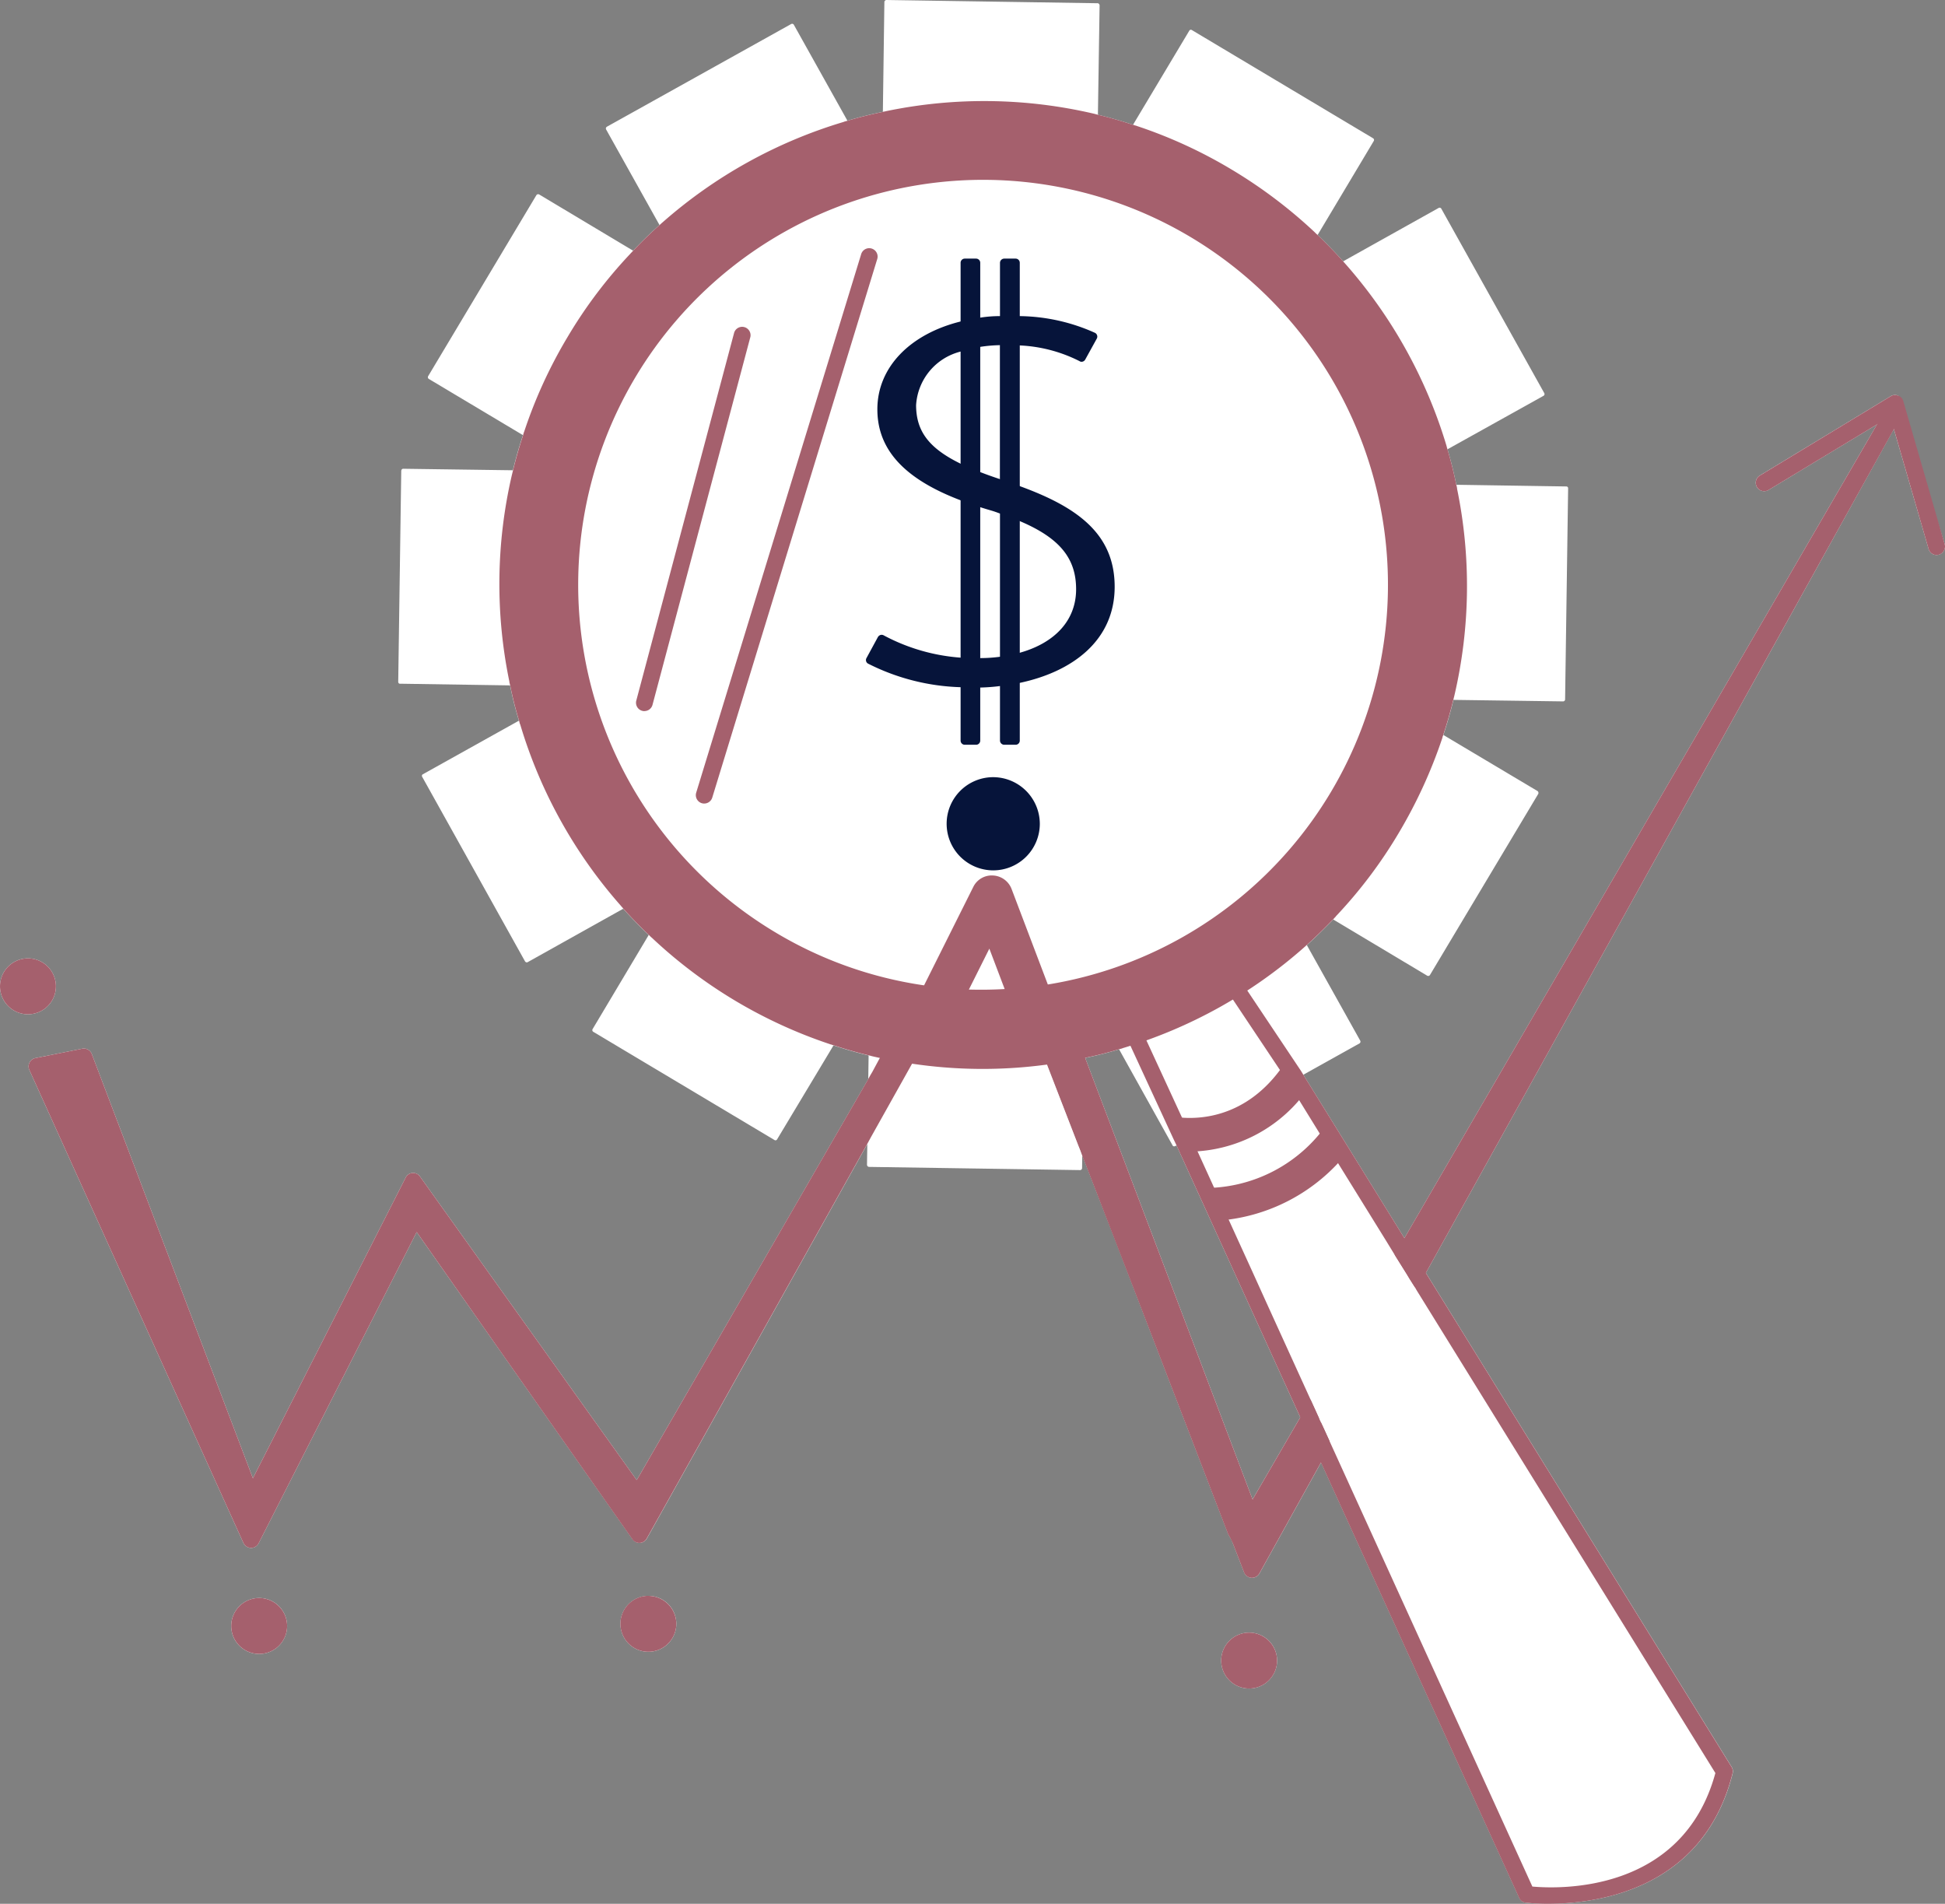 <svg xmlns="http://www.w3.org/2000/svg" width="136.395" height="133.49" viewBox="0 0 136.395 133.49">
  <rect x="0" y="0" width="136.395" height="133.49" fill="#808080" stroke="none"/>
  <g id="Channel_Data_Managment_Support_Icon" data-name="Channel Data Managment Support Icon" transform="translate(0)">
    <path id="Path_196" data-name="Path 196" d="M1017.55,59.025a1.961,1.961,0,1,1,1.966,1.966,1.96,1.96,0,0,1-1.966-1.966" transform="translate(-1017.55 10.128)" fill="#fff"/>
    <path id="Path_197" data-name="Path 197" d="M1035.241,97.115a1.961,1.961,0,1,1-1.955-1.955,1.96,1.96,0,0,1,1.955,1.955" transform="translate(-1015.106 16.888)" fill="#fff"/>
    <path id="Path_198" data-name="Path 198" d="M1058.421,97a1.96,1.96,0,1,1-1.954-1.966A1.957,1.957,0,0,1,1058.421,97" transform="translate(-1010.993 16.865)" fill="#fff"/>
    <path id="Path_199" data-name="Path 199" d="M1094.2,99.186a1.96,1.96,0,1,1-1.966-1.966,1.96,1.96,0,0,1,1.966,1.966" transform="translate(-1004.643 17.254)" fill="#fff"/>
    <path id="Path_200" data-name="Path 200" d="M1150.362,27.741a.575.575,0,0,0-.518.035l-9.172,5.558a.592.592,0,1,0,.612,1.013l7.595-4.592-33.146,57.06-7.088-11.457,3.945-2.2a.148.148,0,0,0,.047-.188l-3.744-6.7c.636-.577,1.248-1.177,1.849-1.8l6.594,3.945a.147.147,0,0,0,.188-.047l7.595-12.7a.164.164,0,0,0-.047-.2l-6.606-3.933c.271-.812.506-1.637.707-2.461l7.689.106a.133.133,0,0,0,.094-.035.149.149,0,0,0,.047-.106l.212-14.789a.144.144,0,0,0-.035-.106.134.134,0,0,0-.094-.035l-7.712-.118c-.165-.836-.377-1.66-.612-2.473V31.5l6.723-3.744a.14.14,0,0,0,.059-.188l-7.218-12.929a.137.137,0,0,0-.188-.059l-6.7,3.744c-.565-.636-1.166-1.248-1.79-1.849l3.933-6.582a.14.14,0,0,0-.047-.2l-12.7-7.583a.127.127,0,0,0-.188.047l-3.944,6.594c-.812-.271-1.637-.506-2.461-.706l.118-7.677a.145.145,0,0,0-.047-.094.107.107,0,0,0-.094-.047L1079.408,0a.107.107,0,0,0-.094.047.107.107,0,0,0-.047.094l-.106,7.7c-.836.177-1.672.377-2.484.624l-3.756-6.723a.137.137,0,0,0-.188-.059L1059.8,8.89a.148.148,0,0,0-.047.188l3.744,6.7c-.647.577-1.26,1.177-1.849,1.8l-6.594-3.945a.148.148,0,0,0-.188.047l-7.595,12.7a.144.144,0,0,0,.047.188l6.606,3.945c-.271.812-.506,1.637-.707,2.461l-7.677-.106a.144.144,0,0,0-.106.035.221.221,0,0,0-.047.106l-.212,14.789a.152.152,0,0,0,.059.13.15.15,0,0,0,.071.012l7.712.118a25.29,25.29,0,0,0,.624,2.473l-6.735,3.756a.127.127,0,0,0-.047.188l7.206,12.929a.092.092,0,0,0,.047.047.124.124,0,0,0,.141.012l6.7-3.744c.577.636,1.166,1.248,1.79,1.837l-3.933,6.594a.14.14,0,0,0,.047.2l12.7,7.583a.127.127,0,0,0,.188-.047L1075.7,73.3c.813.271,1.637.506,2.461.706l-.024,1.66L1061.9,103.782l-15.2-21.289a.593.593,0,0,0-.53-.247.586.586,0,0,0-.471.318l-10.715,21.088-11.3-29.755a.6.6,0,0,0-.671-.365l-3.285.659a.594.594,0,0,0-.412.318.586.586,0,0,0-.012.506l15.013,33.169a.612.612,0,0,0,.53.353h.012a.6.6,0,0,0,.53-.33l11.08-21.819,15.142,21.548a.592.592,0,0,0,1-.059l15.46-27.659-.023,1.46a.145.145,0,0,0,.047.094c.012.012.012.024.024.024a.169.169,0,0,0,.071.024l14.8.224a.143.143,0,0,0,.141-.141l.012-.895,2.3,5.923,7.936,20.641.247.436.871,2.249a.61.61,0,0,0,.518.377h.035a.6.6,0,0,0,.518-.306l4.321-7.783,13.894,30.52a.559.559,0,0,0,.448.341,14.183,14.183,0,0,0,1.589.082c3.32,0,10.856-.93,12.929-9.125a.574.574,0,0,0-.059-.459L1117.24,89.252l32.816-59.168,2.437,8.407a.579.579,0,0,0,.565.424.925.925,0,0,0,.165-.024.605.605,0,0,0,.4-.73m-48.535,66.974-11.739-30.956q1.2-.247,2.367-.6h.012l3.744,6.723a.118.118,0,0,0,.047.059.15.15,0,0,0,.141,0l.094-.047,8.678,19.063Z" transform="translate(-1017.249)" fill="#fff"/>
    <path id="Path_201" data-name="Path 201" d="M1114.453,33.2a.594.594,0,0,0-.023-.141.617.617,0,0,0-.035-.141c-.165-.836-.377-1.66-.612-2.473V30.43a.66.66,0,0,1-.047-.141c-.012-.047-.024-.094-.035-.13a34.046,34.046,0,0,0-7.053-12.693c-.035-.035-.059-.071-.094-.106s-.059-.071-.094-.106c-.565-.636-1.166-1.248-1.79-1.849-.035-.035-.071-.059-.106-.094l-.106-.106a34.034,34.034,0,0,0-5.828-4.392,33.334,33.334,0,0,0-6.641-3.05.416.416,0,0,0-.13-.035.334.334,0,0,0-.141-.047c-.812-.271-1.637-.506-2.461-.706l-.141-.035c-.035-.012-.083-.024-.13-.035a33.808,33.808,0,0,0-14.53-.188.621.621,0,0,0-.141.035.424.424,0,0,0-.13.024c-.836.177-1.672.377-2.484.624-.047.012-.094.024-.13.035a.662.662,0,0,0-.141.047,33.857,33.857,0,0,0-12.693,7.041,1.044,1.044,0,0,0-.118.106c-.035.035-.071.059-.094.082-.647.577-1.26,1.177-1.849,1.8a.379.379,0,0,0-.094.106.354.354,0,0,0-.094.094,32.918,32.918,0,0,0-4.4,5.828,33.338,33.338,0,0,0-3.05,6.641.667.667,0,0,0-.047.141.419.419,0,0,0-.035.13c-.271.812-.506,1.637-.707,2.461l-.035.141-.035.141a33.75,33.75,0,0,0-.188,14.518.588.588,0,0,0,.024.141l.035.141a25.29,25.29,0,0,0,.624,2.473l.035.141a.571.571,0,0,0,.047.13,33.768,33.768,0,0,0,7.053,12.7.764.764,0,0,0,.094.106c.024.035.059.071.083.106.577.636,1.166,1.248,1.79,1.837l.106.106a.755.755,0,0,0,.106.094,33.8,33.8,0,0,0,12.469,7.453.418.418,0,0,0,.13.035.335.335,0,0,0,.141.047c.813.271,1.637.506,2.461.706l.141.035c.035.012.082.024.13.035.4.094.812.177,1.213.259.118.024.235.035.341.059.212.035.412.071.612.106s.412.071.612.094a33.561,33.561,0,0,0,9.467.059h.035c.2-.024.4-.059.6-.082s.377-.059.553-.094a.043.043,0,0,0,.035-.012,2.358,2.358,0,0,0,.283-.047l.6-.106a.975.975,0,0,0,.177-.047.59.59,0,0,0,.141-.024c.047-.012.083-.024.13-.035a.42.42,0,0,0,.118-.024q1.2-.247,2.367-.6h.012c.035-.012.083-.024.118-.035a.667.667,0,0,0,.141-.047,33.858,33.858,0,0,0,12.7-7.053c.035-.035.071-.059.106-.094a.663.663,0,0,1,.094-.082c.636-.577,1.248-1.177,1.849-1.8a.768.768,0,0,0,.094-.106.383.383,0,0,0,.094-.106,32.918,32.918,0,0,0,4.4-5.828,34.274,34.274,0,0,0,3.05-6.629.618.618,0,0,0,.035-.141.42.42,0,0,0,.047-.13c.271-.812.506-1.637.707-2.461l.035-.141.035-.141a33.75,33.75,0,0,0,.188-14.518m-28.695,34.771c-.082.012-.165.024-.259.035-.2.035-.4.059-.612.094h-.059c-.177.024-.353.047-.542.059a.041.041,0,0,1-.024.012c-.212.024-.436.035-.647.059-.294.024-.589.047-.883.059-.836.047-1.672.059-2.52.035-.342-.012-.683-.035-1.036-.059-.212-.012-.424-.035-.636-.059a4.057,4.057,0,0,1-.53-.059.166.166,0,0,1-.106-.012c-.283-.024-.565-.059-.836-.106a28.089,28.089,0,0,1-10.409-3.709,28.393,28.393,0,1,1,19.1,3.65" transform="translate(-1012.273 1.068)" fill="#a5606d"/>
    <path id="Path_204" data-name="Path 204" d="M1056.018,46.413a.565.565,0,0,1-.152-.02.588.588,0,0,1-.417-.721l6.864-25.8a.589.589,0,0,1,1.137.3l-6.864,25.8a.587.587,0,0,1-.569.437" transform="translate(-1010.828 3.449)" fill="#a5606d"/>
    <path id="Path_205" data-name="Path 205" d="M1059.581,53.718a.627.627,0,0,1-.173-.025.592.592,0,0,1-.391-.736l11.566-37.75a.589.589,0,1,1,1.126.345L1060.144,53.3a.59.59,0,0,1-.563.417" transform="translate(-1010.196 2.625)" fill="#a5606d"/>
    <path id="Path_206" data-name="Path 206" d="M1126.748,113.461c-2.072,8.2-9.608,9.125-12.929,9.125a14.183,14.183,0,0,1-1.589-.082.559.559,0,0,1-.448-.341l-13.894-30.52-.106-.224-.306-.683v-.012l-.2-.424-.106-.224-.13-.283-.294-.659-.306-.659-8.678-19.063-.059-.13-.141-.294-3.7-8.013a.588.588,0,1,1,1.072-.483l3.734,8.1.059.118.059.13,2.013,4.416,1.1,2.414,1.166,2.555,1.024,2.261,3.073,6.747.306.671.294.648.118.259.106.224.2.436.306.671.106.235,14.118,31c1.813.165,10.526.506,12.834-7.96L1104.589,79.55l-.106-.188-.365-.577-.235-.389-.118-.188-.353-.565-.353-.565-.612-1-1.319-2.131-1.437-2.32-1.342-2.167-2.732-4.427-.071-.118-.082-.118L1091.3,58.56a.594.594,0,0,1,.2-.812.6.6,0,0,1,.812.188l4.2,6.283.071.118.071.118,7.088,11.457.353.565.447.73.247.377V77.6l.353.577.106.177L1126.69,113a.574.574,0,0,1,.059.459" transform="translate(-1005.257 10.903)" fill="#a5606d"/>
    <path id="Path_207" data-name="Path 207" d="M1099.576,69.933a10.3,10.3,0,0,1-8.454,4.557c-.13,0-.259,0-.377-.012l-1.095-2.4.035-.118c.212.059,5.016,1.272,8.289-3.862l.754.483Z" transform="translate(-1007.754 6.261)" fill="#a5606d"/>
    <path id="Path_208" data-name="Path 208" d="M1102,73.779a12.759,12.759,0,0,1-9.373,4.934l-1.06-2.308a10.453,10.453,0,0,0,9.1-4.769Z" transform="translate(-1007.414 6.889)" fill="#a5606d"/>
    <path id="Path_209" data-name="Path 209" d="M1086.793,53.717,1062,98.065l-15.713-22.348-11.524,22.7-15.015-33.173,3.29-.661,11.776,31L1046.128,73.3l15.733,22.039L1079,65.651Z" transform="translate(-1017.16 9.533)" fill="#a5606d"/>
    <path id="Path_210" data-name="Path 210" d="M1087.45,53.667l-.024-.071a.28.28,0,0,0-.071-.13c0-.012-.012-.024-.024-.035a.333.333,0,0,0-.118-.106c-.012-.012-.035-.024-.047-.035s-.059-.024-.083-.035a.043.043,0,0,0-.035-.012.8.8,0,0,0-.165-.024.4.4,0,0,0-.165.024c-.012,0-.035.012-.047.012l-.012.012a.061.061,0,0,0-.047.024.258.258,0,0,0-.094.059.409.409,0,0,0-.118.13c-.024.012-.024.024-.035.035l-.035.082-.047.071-3.4,6.088L1082.175,61l-.047.082-.012.012-.024.059-.73,1.319-.342.6-.082.141-.071.141-.883,1.59-.341.6c-.047-.118.495-3.014.341-2.731l-1.566,2.908-.141.235-.141.259L1061.9,94.337l-15.2-21.289a.593.593,0,0,0-.53-.247.586.586,0,0,0-.471.318l-10.715,21.088-11.3-29.755a.6.6,0,0,0-.671-.365l-3.285.659a.594.594,0,0,0-.412.318.586.586,0,0,0-.012.506l15.013,33.169a.612.612,0,0,0,.53.353h.012a.6.6,0,0,0,.53-.33l11.08-21.819L1061.6,98.494a.592.592,0,0,0,1-.059l15.46-27.659.141-.259.141-.259,2.861-5.11.989-1.766.083-.141.024-.047.047-.094,1.8-3.214,2.626-4.7.13-.224.294-.542.059-.094.13-.235a.539.539,0,0,0,.059-.424m-40.587,21.795a.581.581,0,0,0-.53-.247.605.605,0,0,0-.483.318L1034.876,97.14l-14.2-31.38,2.072-.412,11.6,30.532a.607.607,0,0,0,.53.377.558.558,0,0,0,.553-.33L1046.3,74.52l15.178,21.253a.554.554,0,0,0,.506.247.627.627,0,0,0,.483-.294l9.938-17.238-10.374,18.557Z" transform="translate(-1017.249 9.445)" fill="#a5606d"/>
    <path id="Path_211" data-name="Path 211" d="M1099.656,90.87l-.493.889-4.133,7.453-.424-1.1L1085.822,75.5l-2.743-7.077-.13-.33-.141-.353-1.048-2.708-.589-1.519-.059-.13-.012-.047-.035-.106-.129-.306-.059-.165L1079.7,59.72l-.236-.589-2.119-5.463-.024-.071a.28.28,0,0,0-.071-.13c0-.012-.012-.024-.024-.035a.333.333,0,0,0-.118-.106.353.353,0,0,0-.13-.071.043.043,0,0,0-.035-.012.8.8,0,0,0-.165-.024.4.4,0,0,0-.165.024c-.012,0-.035.012-.047.012a.157.157,0,0,0-.059.035.258.258,0,0,0-.094.059.409.409,0,0,0-.118.13.456.456,0,0,0-.094.235.555.555,0,0,0,.024.306l.153.4.024.059.271.706,1.813,4.663,1.283,3.32.024.047.059.141.047.13.671,1.719,2.19,5.652.141.353.13.353,2.3,5.923,8.184,21.077.871,2.249a.61.61,0,0,0,.518.377h.035a.6.6,0,0,0,.518-.306l4.321-7.783.644-1.161a1.049,1.049,0,0,1-.763-1.07" transform="translate(-1007.143 9.445)" fill="#a5606d"/>
    <path id="Path_212" data-name="Path 212" d="M1135.995,24.5a.484.484,0,0,0-.153-.271.463.463,0,0,0-.118-.094.563.563,0,0,0-.577.012.524.524,0,0,0-.13.094.459.459,0,0,0-.094.118l-.118.2-.495.907L1120.4,50.53,1101.93,83.841l-.4.723a.99.99,0,0,1,.366.539,7.4,7.4,0,0,0,.212.843l.529-.963,32.816-59.168.495-.883a.569.569,0,0,0,.047-.436" transform="translate(-1002.646 4.269)" fill="#a5606d"/>
    <path id="Path_213" data-name="Path 213" d="M1073.306,63.422a1.472,1.472,0,0,1-1.315-2.13l4.173-8.345a1.437,1.437,0,0,1,1.391-.812,1.47,1.47,0,0,1,1.3.948L1082,61.37a1.472,1.472,0,0,1-2.753,1.044l-1.952-5.15-2.672,5.343a1.471,1.471,0,0,1-1.318.814" transform="translate(-1007.916 9.252)" fill="#a5606d"/>
    <path id="Path_214" data-name="Path 214" d="M1134.965,34.717a.925.925,0,0,1-.165.024.579.579,0,0,1-.565-.424L1131.8,25.91l-.235-.8-.024-.094-.883.542-.035.024-7.595,4.592a.592.592,0,1,1-.612-1.013l9.172-5.558a.575.575,0,0,1,.518-.035.541.541,0,0,1,.353.377l2.908,10.044a.605.605,0,0,1-.4.73" transform="translate(-998.991 4.174)" fill="#a5606d"/>
    <path id="Path_215" data-name="Path 215" d="M1098.963,89.849l-4.167,7.176-12.765-33.67-1.347-1.581-4.055-8.392,3.961,10.312,13.1,34.11,1.243,2.2,4.892-8.818a5.87,5.87,0,0,1-.865-1.333" transform="translate(-1007.065 9.474)" fill="#a5606d"/>
    <path id="Path_216" data-name="Path 216" d="M1101.37,83.261a1.4,1.4,0,0,1,.224.225,3.635,3.635,0,0,1,.465.918l33.4-59.845Z" transform="translate(-1002.674 4.358)" fill="#7a151c"/>
    <path id="Path_217" data-name="Path 217" d="M1099.656,90.065l-.271.471-.448.777-3.544,6.1a.624.624,0,0,1-.553.283.574.574,0,0,1-.506-.377L1083.1,67.693l-.13-.341-.141-.365-.742-1.955-.483-1.283-.153-.177-.106-.13-.13-.141-.271-.318-.106-.13-.518-.612c-.023-.035-.059-.082-.082-.118l-.977-2.037-.024-.047-.094-.188-2.331-4.828-.306-.648-.023-.035-.271-.565-.023-.047a.59.59,0,1,1,1.06-.518l3.132,6.476.895,1.849.047.047,1.248,1.484a.462.462,0,0,1,.094.165l.035.094.047.141.059.13.082.212.13.353.13.33.106.306,11.739,30.956,3.344-5.758.718-1.248.306.671Z" transform="translate(-1007.154 9.384)" fill="#a5606d"/>
    <path id="Path_218" data-name="Path 218" d="M1099.482,89.429l.306.671-.706,1.283-4.133,7.442a.613.613,0,0,1-.518.294.588.588,0,0,1-.518-.294l-.989-1.754-.247-.436-7.936-20.641-2.3-5.982-.13-.353-.141-.353-2.155-5.593-.483-1.272a.556.556,0,0,1,.012-.436.531.531,0,0,1,.071-.141.423.423,0,0,1,.165-.13.136.136,0,0,1,.083-.059.561.561,0,0,1,.53.059.334.334,0,0,1,.118.106c.024.012.035.024.035.047a.487.487,0,0,1,.082.13l.577,1.507,1.013,2.638.141.353.13.341L1085.235,74l8.5,22.125.282.495.4.706,4.05-7.289.706-1.272.106.224Z" transform="translate(-1006.556 10.938)" fill="#a5606d"/>
    <path id="Path_219" data-name="Path 219" d="M1136.111,24.932l-.495.883-32.922,58.991-.66,1.189-.365-.577-.235-.389-.118-.188-.353-.565-.353-.565.683-1.166,33.146-57.06.53-.93.118-.2a.459.459,0,0,1,.094-.118.524.524,0,0,1,.13-.094.563.563,0,0,1,.577-.012.463.463,0,0,1,.118.094.484.484,0,0,1,.153.271.569.569,0,0,1-.047.436" transform="translate(-1002.809 4.269)" fill="#a5606d"/>
    <path id="Path_220" data-name="Path 220" d="M1020.8,58.937a1.372,1.372,0,1,1-1.372-1.372,1.372,1.372,0,0,1,1.372,1.372" transform="translate(-1017.461 10.216)" fill="#a5606d"/>
    <path id="Path_221" data-name="Path 221" d="M1019.516,57.07a1.96,1.96,0,1,0,1.955,1.955,1.96,1.96,0,0,0-1.955-1.955m0,2.744a.789.789,0,0,1-.789-.789.783.783,0,1,1,.789.789" transform="translate(-1017.55 10.128)" fill="#a5606d"/>
    <path id="Path_222" data-name="Path 222" d="M1034.567,97.032a1.372,1.372,0,1,1-1.372-1.372,1.373,1.373,0,0,1,1.372,1.372" transform="translate(-1015.017 16.977)" fill="#a5606d"/>
    <path id="Path_223" data-name="Path 223" d="M1033.286,95.16a1.96,1.96,0,1,0,1.955,1.955,1.967,1.967,0,0,0-1.955-1.955m0,2.743a.783.783,0,1,1,.777-.789.789.789,0,0,1-.777.789" transform="translate(-1015.106 16.888)" fill="#a5606d"/>
    <path id="Path_224" data-name="Path 224" d="M1057.745,96.907a1.372,1.372,0,1,1-1.372-1.372,1.372,1.372,0,0,1,1.372,1.372" transform="translate(-1010.903 16.955)" fill="#a5606d"/>
    <path id="Path_225" data-name="Path 225" d="M1056.466,95.03A1.961,1.961,0,1,0,1058.421,97a1.97,1.97,0,0,0-1.954-1.966m0,2.744a.779.779,0,0,1-.789-.777.783.783,0,1,1,1.566,0,.776.776,0,0,1-.777.777" transform="translate(-1010.993 16.865)" fill="#a5606d"/>
    <path id="Path_226" data-name="Path 226" d="M1093.523,99.094a1.372,1.372,0,1,1-1.372-1.372,1.372,1.372,0,0,1,1.372,1.372" transform="translate(-1004.554 17.343)" fill="#a5606d"/>
    <path id="Path_227" data-name="Path 227" d="M1092.234,97.22a1.96,1.96,0,1,0,1.966,1.966,1.967,1.967,0,0,0-1.966-1.966m0,2.744a.783.783,0,1,1,.789-.777.784.784,0,0,1-.789.777" transform="translate(-1004.643 17.254)" fill="#a5606d"/>
    <path id="Path_228" data-name="Path 228" d="M1079.787,49.459a2.676,2.676,0,1,1-2.677-2.676,2.677,2.677,0,0,1,2.677,2.676" transform="translate(-1007.455 8.303)" fill="#06143a"/>
    <path id="Path_229" data-name="Path 229" d="M1077.2,46.28a3.267,3.267,0,1,0,3.262,3.273,3.281,3.281,0,0,0-3.262-3.273m0,5.357a2.09,2.09,0,1,1,2.084-2.084,2.1,2.1,0,0,1-2.084,2.084" transform="translate(-1007.544 8.213)" fill="#06143a"/>
    <path id="Path_230" data-name="Path 230" d="M1079.875,31.025c-.094-.035-.188-.082-.294-.118s-.188-.071-.294-.106l-.212-.071c-.094-.035-.188-.059-.294-.094-.059-.024-.13-.047-.2-.071a.822.822,0,0,1-.094-.035c-.495-.153-.965-.318-1.389-.471-.106-.047-.2-.082-.294-.118a2.181,2.181,0,0,1-.294-.118,1.014,1.014,0,0,1-.2-.082c-.106-.035-.2-.082-.294-.118s-.2-.094-.294-.13c-2.355-1.119-3.427-2.414-3.427-4.463,0-1.46.918-3.262,3.427-4.086.094-.024.188-.059.294-.082s.188-.047.294-.071a.994.994,0,0,1,.2-.047,2.163,2.163,0,0,1,.294-.059,2.542,2.542,0,0,1,.294-.047,10.024,10.024,0,0,1,1.389-.118,2.366,2.366,0,0,1,.294-.012h.071a1.351,1.351,0,0,1,.224.012.641.641,0,0,1,.212,0,2.364,2.364,0,0,1,.294.012,2.3,2.3,0,0,1,.294.024,10.466,10.466,0,0,1,4.321,1.13l.813-1.472a13.106,13.106,0,0,0-5.134-1.142,7.369,7.369,0,0,0-.589-.012,1.281,1.281,0,0,0-.212-.012h-.094a1.076,1.076,0,0,0-.2.012.815.815,0,0,0-.294.012,8.86,8.86,0,0,0-1.389.106,5106.982,5106.982,0,0,0-.589.094l-.2.035a2.665,2.665,0,0,0-.294.071,1.338,1.338,0,0,0-.294.071c-3.356.86-5.546,3.061-5.546,5.864s2.025,4.722,5.546,6.076c.094.035.188.071.294.106a2.189,2.189,0,0,0,.294.118.991.991,0,0,0,.2.059c.094.035.188.071.294.106s.188.059.294.094c.294.094.589.188.895.271.165.059.342.106.495.165.106.035.2.071.294.094s.2.071.294.106a1.567,1.567,0,0,0,.212.082c.106.035.2.082.294.118s.2.082.294.118c3,1.248,4.239,2.767,4.239,5.11,0,2.284-1.566,4.027-4.239,4.757-.094.024-.188.047-.294.071s-.188.047-.294.071l-.212.035a4608.162,4608.162,0,0,1-.589.094,10.445,10.445,0,0,1-1.389.094,2,2,0,0,1-.271.012h-.023a2.459,2.459,0,0,1-.294-.012.574.574,0,0,1-.2-.012.827.827,0,0,1-.294-.012,1.233,1.233,0,0,1-.294-.012,13.842,13.842,0,0,1-5.546-1.6l-.812,1.472a15.2,15.2,0,0,0,6.358,1.613,1.257,1.257,0,0,0,.294.012,1.234,1.234,0,0,0,.294.012,1.21,1.21,0,0,0,.2.012h.094a1.078,1.078,0,0,0,.2-.012,1.23,1.23,0,0,0,.294,0,13.1,13.1,0,0,0,1.389-.094,2.483,2.483,0,0,0,.294-.024c.106-.012.2-.035.294-.047l.212-.035a2.2,2.2,0,0,0,.294-.047,2.175,2.175,0,0,0,.294-.059c4.262-.883,6.347-3.544,6.347-6.464,0-3.368-2.19-5.193-6.347-6.735" transform="translate(-1008.355 3.381)" fill="#06143a"/>
    <path id="Path_231" data-name="Path 231" d="M1079.918,32.565a1.543,1.543,0,0,0-.294-.118,3.079,3.079,0,0,0-.294-.118.75.75,0,0,0-.212-.071,1.253,1.253,0,0,0-.294-.106v.294c.094.035.2.071.294.106v.318a1.567,1.567,0,0,0,.212.082c.106.035.2.082.294.118s.2.082.294.13c2.8,1.189,3.944,2.614,3.944,4.781s-1.472,3.756-3.944,4.451c-.094.024-.188.059-.294.082a2.171,2.171,0,0,1-.294.059c-.071.024-.141.035-.212.059l-.294.035a2.2,2.2,0,0,1-.294.047,10.445,10.445,0,0,1-1.389.094V43.1a2,2,0,0,1-.271.012h-.023v.294h.023a2,2,0,0,0,.271-.012,12.966,12.966,0,0,0,1.389-.082c.106-.012.2-.035.294-.047a2.2,2.2,0,0,0,.294-.047l.212-.035.294-.071.294-.071c2.826-.742,4.533-2.567,4.533-5.063s-1.307-4.1-4.533-5.416m-1.39-12.293a10.1,10.1,0,0,0-1.389.106,2.594,2.594,0,0,0-.294.059,1.3,1.3,0,0,0-.294.059.549.549,0,0,0-.2.035,2.146,2.146,0,0,0-.294.082,1.208,1.208,0,0,0-.294.082c-2.873.883-3.721,3-3.721,4.368,0,2.343,1.331,3.7,3.721,4.792.094.047.188.082.294.13s.2.082.294.13a1.449,1.449,0,0,1,.2.082c.094.035.188.071.294.118.094.024.188.071.294.106.436.153.895.318,1.389.471v-.624c-.506-.165-.965-.33-1.389-.495a2217.243,2217.243,0,0,1-.589-.235,1.425,1.425,0,0,1-.2-.082,2.221,2.221,0,0,1-.294-.13c-.106-.047-.2-.094-.294-.141-2.261-1.1-3.132-2.308-3.132-4.121a4.131,4.131,0,0,1,3.132-3.756,2.144,2.144,0,0,1,.294-.082,1.209,1.209,0,0,1,.294-.082.994.994,0,0,1,.2-.047,3764.5,3764.5,0,0,1,.589-.118,9.87,9.87,0,0,1,1.389-.118v-.294a2.366,2.366,0,0,1,.294-.012V20.26a2.365,2.365,0,0,0-.294.012m1.39,12.293a1.543,1.543,0,0,0-.294-.118,3.079,3.079,0,0,0-.294-.118.75.75,0,0,0-.212-.071,1.253,1.253,0,0,0-.294-.106v.294c.094.035.2.071.294.106v.318a1.567,1.567,0,0,0,.212.082c.106.035.2.082.294.118s.2.082.294.13c2.8,1.189,3.944,2.614,3.944,4.781s-1.472,3.756-3.944,4.451c-.094.024-.188.059-.294.082a2.171,2.171,0,0,1-.294.059c-.071.024-.141.035-.212.059l-.294.035a2.2,2.2,0,0,1-.294.047,10.445,10.445,0,0,1-1.389.094V43.1a2,2,0,0,1-.271.012h-.023v.294h.023a2,2,0,0,0,.271-.012,12.966,12.966,0,0,0,1.389-.082c.106-.012.2-.035.294-.047a2.2,2.2,0,0,0,.294-.047l.212-.035.294-.071.294-.071c2.826-.742,4.533-2.567,4.533-5.063s-1.307-4.1-4.533-5.416m-1.39-12.293a10.1,10.1,0,0,0-1.389.106,2.594,2.594,0,0,0-.294.059,1.3,1.3,0,0,0-.294.059.549.549,0,0,0-.2.035,2.146,2.146,0,0,0-.294.082,1.208,1.208,0,0,0-.294.082c-2.873.883-3.721,3-3.721,4.368,0,2.343,1.331,3.7,3.721,4.792.094.047.188.082.294.13s.2.082.294.13a1.449,1.449,0,0,1,.2.082c.094.035.188.071.294.118.094.024.188.071.294.106.436.153.895.318,1.389.471v-.624c-.506-.165-.965-.33-1.389-.495a2217.243,2217.243,0,0,1-.589-.235,1.425,1.425,0,0,1-.2-.082,2.221,2.221,0,0,1-.294-.13c-.106-.047-.2-.094-.294-.141-2.261-1.1-3.132-2.308-3.132-4.121a4.131,4.131,0,0,1,3.132-3.756,2.144,2.144,0,0,1,.294-.082,1.209,1.209,0,0,1,.294-.082.994.994,0,0,1,.2-.047,3764.5,3764.5,0,0,1,.589-.118,9.87,9.87,0,0,1,1.389-.118v-.294a2.366,2.366,0,0,1,.294-.012V20.26a2.365,2.365,0,0,0-.294.012m1.39,12.293a1.543,1.543,0,0,0-.294-.118,3.079,3.079,0,0,0-.294-.118.75.75,0,0,0-.212-.071,1.253,1.253,0,0,0-.294-.106v.294c.094.035.2.071.294.106v.318a1.567,1.567,0,0,0,.212.082c.106.035.2.082.294.118s.2.082.294.13c2.8,1.189,3.944,2.614,3.944,4.781s-1.472,3.756-3.944,4.451c-.094.024-.188.059-.294.082a2.171,2.171,0,0,1-.294.059c-.071.024-.141.035-.212.059l-.294.035a2.2,2.2,0,0,1-.294.047,10.445,10.445,0,0,1-1.389.094V43.1a2,2,0,0,1-.271.012h-.023v.294h.023a2,2,0,0,0,.271-.012,12.966,12.966,0,0,0,1.389-.082c.106-.012.2-.035.294-.047a2.2,2.2,0,0,0,.294-.047l.212-.035.294-.071.294-.071c2.826-.742,4.533-2.567,4.533-5.063s-1.307-4.1-4.533-5.416m-1.39-12.293a10.1,10.1,0,0,0-1.389.106,2.594,2.594,0,0,0-.294.059,1.3,1.3,0,0,0-.294.059.549.549,0,0,0-.2.035,2.146,2.146,0,0,0-.294.082,1.208,1.208,0,0,0-.294.082c-2.873.883-3.721,3-3.721,4.368,0,2.343,1.331,3.7,3.721,4.792.094.047.188.082.294.13s.2.082.294.13a1.449,1.449,0,0,1,.2.082c.094.035.188.071.294.118.094.024.188.071.294.106.436.153.895.318,1.389.471v-.624c-.506-.165-.965-.33-1.389-.495a2217.243,2217.243,0,0,1-.589-.235,1.425,1.425,0,0,1-.2-.082,2.221,2.221,0,0,1-.294-.13c-.106-.047-.2-.094-.294-.141-2.261-1.1-3.132-2.308-3.132-4.121a4.131,4.131,0,0,1,3.132-3.756,2.144,2.144,0,0,1,.294-.082,1.209,1.209,0,0,1,.294-.082.994.994,0,0,1,.2-.047,3764.5,3764.5,0,0,1,.589-.118,9.87,9.87,0,0,1,1.389-.118v-.294a2.366,2.366,0,0,1,.294-.012V20.26a2.365,2.365,0,0,0-.294.012m1.39,12.293a1.543,1.543,0,0,0-.294-.118,3.079,3.079,0,0,0-.294-.118.75.75,0,0,0-.212-.071,1.253,1.253,0,0,0-.294-.106v.294c.094.035.2.071.294.106v.318a1.567,1.567,0,0,0,.212.082c.106.035.2.082.294.118s.2.082.294.13c2.8,1.189,3.944,2.614,3.944,4.781s-1.472,3.756-3.944,4.451c-.094.024-.188.059-.294.082a2.171,2.171,0,0,1-.294.059c-.071.024-.141.035-.212.059l-.294.035a2.2,2.2,0,0,1-.294.047,10.445,10.445,0,0,1-1.389.094V43.1a2,2,0,0,1-.271.012h-.023v.294h.023a2,2,0,0,0,.271-.012,12.966,12.966,0,0,0,1.389-.082c.106-.012.2-.035.294-.047a2.2,2.2,0,0,0,.294-.047l.212-.035.294-.071.294-.071c2.826-.742,4.533-2.567,4.533-5.063s-1.307-4.1-4.533-5.416m-1.39-12.293a10.1,10.1,0,0,0-1.389.106,2.594,2.594,0,0,0-.294.059,1.3,1.3,0,0,0-.294.059.549.549,0,0,0-.2.035,2.146,2.146,0,0,0-.294.082,1.208,1.208,0,0,0-.294.082c-2.873.883-3.721,3-3.721,4.368,0,2.343,1.331,3.7,3.721,4.792.094.047.188.082.294.13s.2.082.294.13a1.449,1.449,0,0,1,.2.082c.094.035.188.071.294.118.094.024.188.071.294.106.436.153.895.318,1.389.471v-.624c-.506-.165-.965-.33-1.389-.495a2217.243,2217.243,0,0,1-.589-.235,1.425,1.425,0,0,1-.2-.082,2.221,2.221,0,0,1-.294-.13c-.106-.047-.2-.094-.294-.141-2.261-1.1-3.132-2.308-3.132-4.121a4.131,4.131,0,0,1,3.132-3.756,2.144,2.144,0,0,1,.294-.082,1.209,1.209,0,0,1,.294-.082.994.994,0,0,1,.2-.047,3764.5,3764.5,0,0,1,.589-.118,9.87,9.87,0,0,1,1.389-.118v-.294a2.366,2.366,0,0,1,.294-.012V20.26a2.365,2.365,0,0,0-.294.012m1.39,12.293a1.543,1.543,0,0,0-.294-.118,3.079,3.079,0,0,0-.294-.118.75.75,0,0,0-.212-.071,1.253,1.253,0,0,0-.294-.106v.294c.094.035.2.071.294.106v.318a1.567,1.567,0,0,0,.212.082c.106.035.2.082.294.118s.2.082.294.13c2.8,1.189,3.944,2.614,3.944,4.781s-1.472,3.756-3.944,4.451c-.094.024-.188.059-.294.082a2.171,2.171,0,0,1-.294.059c-.071.024-.141.035-.212.059l-.294.035a2.2,2.2,0,0,1-.294.047,10.445,10.445,0,0,1-1.389.094V43.1a2,2,0,0,1-.271.012h-.023v.294h.023a2,2,0,0,0,.271-.012,12.966,12.966,0,0,0,1.389-.082c.106-.012.2-.035.294-.047a2.2,2.2,0,0,0,.294-.047l.212-.035.294-.071.294-.071c2.826-.742,4.533-2.567,4.533-5.063s-1.307-4.1-4.533-5.416m-1.39-12.293a10.1,10.1,0,0,0-1.389.106,2.594,2.594,0,0,0-.294.059,1.3,1.3,0,0,0-.294.059.549.549,0,0,0-.2.035,2.146,2.146,0,0,0-.294.082,1.208,1.208,0,0,0-.294.082c-2.873.883-3.721,3-3.721,4.368,0,2.343,1.331,3.7,3.721,4.792.094.047.188.082.294.13s.2.082.294.13a1.449,1.449,0,0,1,.2.082c.094.035.188.071.294.118.094.024.188.071.294.106.436.153.895.318,1.389.471v-.624c-.506-.165-.965-.33-1.389-.495a2217.243,2217.243,0,0,1-.589-.235,1.425,1.425,0,0,1-.2-.082,2.221,2.221,0,0,1-.294-.13c-.106-.047-.2-.094-.294-.141-2.261-1.1-3.132-2.308-3.132-4.121a4.131,4.131,0,0,1,3.132-3.756,2.144,2.144,0,0,1,.294-.082,1.209,1.209,0,0,1,.294-.082.994.994,0,0,1,.2-.047,3764.5,3764.5,0,0,1,.589-.118,9.87,9.87,0,0,1,1.389-.118v-.294a2.366,2.366,0,0,1,.294-.012V20.26a2.365,2.365,0,0,0-.294.012m1.39,12.293a1.543,1.543,0,0,0-.294-.118,3.079,3.079,0,0,0-.294-.118.75.75,0,0,0-.212-.071,1.253,1.253,0,0,0-.294-.106v.294c.094.035.2.071.294.106v.318a1.567,1.567,0,0,0,.212.082c.106.035.2.082.294.118s.2.082.294.13c2.8,1.189,3.944,2.614,3.944,4.781s-1.472,3.756-3.944,4.451c-.094.024-.188.059-.294.082a2.171,2.171,0,0,1-.294.059c-.071.024-.141.035-.212.059l-.294.035a2.2,2.2,0,0,1-.294.047,10.445,10.445,0,0,1-1.389.094V43.1a2,2,0,0,1-.271.012h-.023v.294h.023a2,2,0,0,0,.271-.012,12.966,12.966,0,0,0,1.389-.082c.106-.012.2-.035.294-.047a2.2,2.2,0,0,0,.294-.047l.212-.035.294-.071.294-.071c2.826-.742,4.533-2.567,4.533-5.063s-1.307-4.1-4.533-5.416m-2.779-2.143c.436.153.895.318,1.389.471v-.624c-.506-.165-.965-.33-1.389-.495a2217.243,2217.243,0,0,1-.589-.235,1.425,1.425,0,0,1-.2-.082,2.221,2.221,0,0,1-.294-.13c-.106-.047-.2-.094-.294-.141-2.261-1.1-3.132-2.308-3.132-4.121a4.131,4.131,0,0,1,3.132-3.756,2.144,2.144,0,0,1,.294-.082,1.209,1.209,0,0,1,.294-.082.994.994,0,0,1,.2-.047,3764.5,3764.5,0,0,1,.589-.118,9.87,9.87,0,0,1,1.389-.118v-.294a2.366,2.366,0,0,1,.294-.012V20.26a2.365,2.365,0,0,0-.294.012,10.1,10.1,0,0,0-1.389.106,2.594,2.594,0,0,0-.294.059,1.3,1.3,0,0,0-.294.059.549.549,0,0,0-.2.035,2.146,2.146,0,0,0-.294.082,1.208,1.208,0,0,0-.294.082c-2.873.883-3.721,3-3.721,4.368,0,2.343,1.331,3.7,3.721,4.792.094.047.188.082.294.13s.2.082.294.13a1.449,1.449,0,0,1,.2.082c.094.035.188.071.294.118.094.024.188.071.294.106m2.779.33c-.094-.035-.188-.071-.294-.118-.094-.024-.188-.059-.294-.094a1.5,1.5,0,0,0-.212-.071c-.094-.035-.188-.071-.294-.106l-.106-.035a1.681,1.681,0,0,0-.188-.059c-.506-.165-.965-.33-1.389-.495a2217.243,2217.243,0,0,1-.589-.235,1.425,1.425,0,0,1-.2-.082,2.221,2.221,0,0,1-.294-.13c-.106-.047-.2-.094-.294-.141-2.261-1.1-3.132-2.308-3.132-4.121a4.131,4.131,0,0,1,3.132-3.756,2.144,2.144,0,0,1,.294-.082,1.209,1.209,0,0,1,.294-.082.994.994,0,0,1,.2-.047,3764.5,3764.5,0,0,1,.589-.118,9.87,9.87,0,0,1,1.389-.118,2.366,2.366,0,0,1,.294-.012h.071a1.351,1.351,0,0,1,.224.012.641.641,0,0,1,.212,0,2.364,2.364,0,0,1,.294.012c.106,0,.2.012.294.012a10.29,10.29,0,0,1,4.18,1.1.252.252,0,0,0,.224.035.3.3,0,0,0,.177-.141l.812-1.472a.287.287,0,0,0,.024-.224.3.3,0,0,0-.141-.177,13.2,13.2,0,0,0-5.275-1.177,7.368,7.368,0,0,0-.589-.012,1.282,1.282,0,0,0-.212-.012h-.094a1.142,1.142,0,0,0-.2.012.815.815,0,0,0-.294.012,8.859,8.859,0,0,0-1.389.106,2.543,2.543,0,0,0-.294.047,2.191,2.191,0,0,0-.294.047,1.186,1.186,0,0,0-.2.035,3441.156,3441.156,0,0,0-.589.141c-3.521.871-5.84,3.191-5.84,6.158,0,2.814,1.872,4.875,5.84,6.382a3.066,3.066,0,0,0,.294.118,2.15,2.15,0,0,0,.294.094.578.578,0,0,0,.2.071,8.643,8.643,0,0,0,.589.2q.388.124.812.247c.2.059.388.13.577.2a2.156,2.156,0,0,1,.294.094c.106.035.2.071.294.106a1.567,1.567,0,0,0,.212.082c.106.035.2.082.294.118s.2.082.294.13c2.8,1.189,3.944,2.614,3.944,4.781s-1.472,3.756-3.944,4.451c-.094.024-.188.059-.294.082a2.171,2.171,0,0,1-.294.059c-.071.024-.141.035-.212.059l-.294.035a2.2,2.2,0,0,1-.294.047,10.445,10.445,0,0,1-1.389.094,2,2,0,0,1-.271.012h-.023a2.459,2.459,0,0,1-.294-.012,1.137,1.137,0,0,1-.2,0c-.106,0-.2-.012-.294-.012s-.2-.012-.294-.024a13.5,13.5,0,0,1-5.4-1.566.294.294,0,0,0-.224-.024.341.341,0,0,0-.177.141l-.8,1.472a.286.286,0,0,0,.094.389,15.34,15.34,0,0,0,6.511,1.66,1.233,1.233,0,0,0,.294.012,1.258,1.258,0,0,0,.294.012,1.141,1.141,0,0,0,.2.012h.294a2.464,2.464,0,0,0,.294-.012,13.533,13.533,0,0,0,1.389-.106,7.568,7.568,0,0,0,.589-.082,1.3,1.3,0,0,0,.212-.024,4461.633,4461.633,0,0,1,.589-.118c3.65-.777,6.641-2.944,6.641-6.735,0-3.7-2.6-5.581-6.641-7.053m0,13.235a2.6,2.6,0,0,0-.294.059c-.094.012-.2.035-.294.047l-.212.035-.294.035a2.3,2.3,0,0,1-.294.024,12.885,12.885,0,0,1-1.389.094,2.366,2.366,0,0,1-.294.012h-.294a1.21,1.21,0,0,1-.2-.012,2.453,2.453,0,0,1-.294,0c-.094,0-.188-.012-.294-.012a15.869,15.869,0,0,1-5.958-1.448l.53-.954a14.183,14.183,0,0,0,5.428,1.5,7.4,7.4,0,0,0,.589.035,1.136,1.136,0,0,0,.2,0,2.458,2.458,0,0,0,.294.012h.023a2,2,0,0,0,.271-.012,12.966,12.966,0,0,0,1.389-.082c.106-.012.2-.035.294-.047a2.2,2.2,0,0,0,.294-.047l.212-.035.294-.071.294-.071c2.826-.742,4.533-2.567,4.533-5.063s-1.307-4.1-4.533-5.416a1.543,1.543,0,0,0-.294-.118,3.079,3.079,0,0,0-.294-.118.75.75,0,0,0-.212-.071,2367.413,2367.413,0,0,0-.589-.212c-.13-.047-.271-.094-.412-.141-.341-.094-.659-.2-.977-.294-.094-.035-.2-.071-.294-.106a1.473,1.473,0,0,1-.294-.106.578.578,0,0,1-.2-.071,1.252,1.252,0,0,1-.294-.106,2.945,2.945,0,0,1-.294-.106c-3.568-1.413-5.251-3.262-5.251-5.758,0-2.638,2.072-4.722,5.251-5.558a1.338,1.338,0,0,1,.294-.071,1.2,1.2,0,0,1,.294-.071.549.549,0,0,1,.2-.035,1.182,1.182,0,0,1,.294-.047.813.813,0,0,1,.294-.047,10.493,10.493,0,0,1,1.389-.13,2.365,2.365,0,0,1,.294-.012h.294a1.282,1.282,0,0,1,.212.012,2.452,2.452,0,0,1,.294,0,2.367,2.367,0,0,1,.294.012,13.8,13.8,0,0,1,4.722.977l-.518.942a11.6,11.6,0,0,0-4.2-1.036c-.094,0-.188-.012-.294-.012a2.364,2.364,0,0,0-.294-.012.641.641,0,0,0-.212,0,1.424,1.424,0,0,0-.224-.012h-.071a2.365,2.365,0,0,0-.294.012,10.1,10.1,0,0,0-1.389.106,2.594,2.594,0,0,0-.294.059,1.3,1.3,0,0,0-.294.059.549.549,0,0,0-.2.035,2.146,2.146,0,0,0-.294.082,1.208,1.208,0,0,0-.294.082c-2.873.883-3.721,3-3.721,4.368,0,2.343,1.331,3.7,3.721,4.792.094.047.188.082.294.13s.2.082.294.13a1.449,1.449,0,0,1,.2.082c.094.035.188.071.294.118.094.024.188.071.294.106.436.153.895.318,1.389.471.094.035.2.071.294.106a2.84,2.84,0,0,1,.294.094,1.58,1.58,0,0,1,.212.082,2592.421,2592.421,0,0,0,.589.212c4.38,1.648,6.052,3.462,6.052,6.417,0,2.461-1.648,5.252-6.052,6.182m-1.39-23.714a10.1,10.1,0,0,0-1.389.106,2.594,2.594,0,0,0-.294.059,1.3,1.3,0,0,0-.294.059.549.549,0,0,0-.2.035,2.146,2.146,0,0,0-.294.082,1.208,1.208,0,0,0-.294.082c-2.873.883-3.721,3-3.721,4.368,0,2.343,1.331,3.7,3.721,4.792.094.047.188.082.294.13s.2.082.294.13a1.449,1.449,0,0,1,.2.082c.094.035.188.071.294.118.094.024.188.071.294.106.436.153.895.318,1.389.471v-.624c-.506-.165-.965-.33-1.389-.495a2217.243,2217.243,0,0,1-.589-.235,1.425,1.425,0,0,1-.2-.082,2.221,2.221,0,0,1-.294-.13c-.106-.047-.2-.094-.294-.141-2.261-1.1-3.132-2.308-3.132-4.121a4.131,4.131,0,0,1,3.132-3.756,2.144,2.144,0,0,1,.294-.082,1.209,1.209,0,0,1,.294-.082.994.994,0,0,1,.2-.047,3764.5,3764.5,0,0,1,.589-.118,9.87,9.87,0,0,1,1.389-.118v-.294a2.366,2.366,0,0,1,.294-.012V20.26a2.365,2.365,0,0,0-.294.012m1.39,12.293a1.543,1.543,0,0,0-.294-.118,3.079,3.079,0,0,0-.294-.118.75.75,0,0,0-.212-.071,1.253,1.253,0,0,0-.294-.106v.294c.094.035.2.071.294.106v.318a1.567,1.567,0,0,0,.212.082c.106.035.2.082.294.118s.2.082.294.13c2.8,1.189,3.944,2.614,3.944,4.781s-1.472,3.756-3.944,4.451c-.094.024-.188.059-.294.082a2.171,2.171,0,0,1-.294.059c-.071.024-.141.035-.212.059l-.294.035a2.2,2.2,0,0,1-.294.047,10.445,10.445,0,0,1-1.389.094V43.1a2,2,0,0,1-.271.012h-.023v.294h.023a2,2,0,0,0,.271-.012,12.966,12.966,0,0,0,1.389-.082c.106-.012.2-.035.294-.047a2.2,2.2,0,0,0,.294-.047l.212-.035.294-.071.294-.071c2.826-.742,4.533-2.567,4.533-5.063s-1.307-4.1-4.533-5.416m-1.39-12.293a10.1,10.1,0,0,0-1.389.106,2.594,2.594,0,0,0-.294.059,1.3,1.3,0,0,0-.294.059.549.549,0,0,0-.2.035,2.146,2.146,0,0,0-.294.082,1.208,1.208,0,0,0-.294.082c-2.873.883-3.721,3-3.721,4.368,0,2.343,1.331,3.7,3.721,4.792.094.047.188.082.294.13s.2.082.294.13a1.449,1.449,0,0,1,.2.082c.094.035.188.071.294.118.094.024.188.071.294.106.436.153.895.318,1.389.471v-.624c-.506-.165-.965-.33-1.389-.495a2217.243,2217.243,0,0,1-.589-.235,1.425,1.425,0,0,1-.2-.082,2.221,2.221,0,0,1-.294-.13c-.106-.047-.2-.094-.294-.141-2.261-1.1-3.132-2.308-3.132-4.121a4.131,4.131,0,0,1,3.132-3.756,2.144,2.144,0,0,1,.294-.082,1.209,1.209,0,0,1,.294-.082.994.994,0,0,1,.2-.047,3764.5,3764.5,0,0,1,.589-.118,9.87,9.87,0,0,1,1.389-.118v-.294a2.366,2.366,0,0,1,.294-.012V20.26a2.365,2.365,0,0,0-.294.012m1.39,12.293a1.543,1.543,0,0,0-.294-.118,3.079,3.079,0,0,0-.294-.118.75.75,0,0,0-.212-.071,1.253,1.253,0,0,0-.294-.106v.294c.094.035.2.071.294.106v.318a1.567,1.567,0,0,0,.212.082c.106.035.2.082.294.118s.2.082.294.13c2.8,1.189,3.944,2.614,3.944,4.781s-1.472,3.756-3.944,4.451c-.094.024-.188.059-.294.082a2.171,2.171,0,0,1-.294.059c-.071.024-.141.035-.212.059l-.294.035a2.2,2.2,0,0,1-.294.047,10.445,10.445,0,0,1-1.389.094V43.1a2,2,0,0,1-.271.012h-.023v.294h.023a2,2,0,0,0,.271-.012,12.966,12.966,0,0,0,1.389-.082c.106-.012.2-.035.294-.047a2.2,2.2,0,0,0,.294-.047l.212-.035.294-.071.294-.071c2.826-.742,4.533-2.567,4.533-5.063s-1.307-4.1-4.533-5.416m-1.39-12.293a10.1,10.1,0,0,0-1.389.106,2.594,2.594,0,0,0-.294.059,1.3,1.3,0,0,0-.294.059.549.549,0,0,0-.2.035,2.146,2.146,0,0,0-.294.082,1.208,1.208,0,0,0-.294.082c-2.873.883-3.721,3-3.721,4.368,0,2.343,1.331,3.7,3.721,4.792.094.047.188.082.294.13s.2.082.294.13a1.449,1.449,0,0,1,.2.082c.094.035.188.071.294.118.094.024.188.071.294.106.436.153.895.318,1.389.471v-.624c-.506-.165-.965-.33-1.389-.495a2217.243,2217.243,0,0,1-.589-.235,1.425,1.425,0,0,1-.2-.082,2.221,2.221,0,0,1-.294-.13c-.106-.047-.2-.094-.294-.141-2.261-1.1-3.132-2.308-3.132-4.121a4.131,4.131,0,0,1,3.132-3.756,2.144,2.144,0,0,1,.294-.082,1.209,1.209,0,0,1,.294-.082.994.994,0,0,1,.2-.047,3764.5,3764.5,0,0,1,.589-.118,9.87,9.87,0,0,1,1.389-.118v-.294a2.366,2.366,0,0,1,.294-.012V20.26a2.365,2.365,0,0,0-.294.012m1.39,12.293a1.543,1.543,0,0,0-.294-.118,3.079,3.079,0,0,0-.294-.118.75.75,0,0,0-.212-.071,1.253,1.253,0,0,0-.294-.106v.294c.094.035.2.071.294.106v.318a1.567,1.567,0,0,0,.212.082c.106.035.2.082.294.118s.2.082.294.13c2.8,1.189,3.944,2.614,3.944,4.781s-1.472,3.756-3.944,4.451c-.094.024-.188.059-.294.082a2.171,2.171,0,0,1-.294.059c-.071.024-.141.035-.212.059l-.294.035a2.2,2.2,0,0,1-.294.047,10.445,10.445,0,0,1-1.389.094V43.1a2,2,0,0,1-.271.012h-.023v.294h.023a2,2,0,0,0,.271-.012,12.966,12.966,0,0,0,1.389-.082c.106-.012.2-.035.294-.047a2.2,2.2,0,0,0,.294-.047l.212-.035.294-.071.294-.071c2.826-.742,4.533-2.567,4.533-5.063s-1.307-4.1-4.533-5.416m-1.39-12.293a10.1,10.1,0,0,0-1.389.106,2.594,2.594,0,0,0-.294.059,1.3,1.3,0,0,0-.294.059.549.549,0,0,0-.2.035,2.146,2.146,0,0,0-.294.082,1.208,1.208,0,0,0-.294.082c-2.873.883-3.721,3-3.721,4.368,0,2.343,1.331,3.7,3.721,4.792.094.047.188.082.294.13s.2.082.294.13a1.449,1.449,0,0,1,.2.082c.094.035.188.071.294.118.094.024.188.071.294.106.436.153.895.318,1.389.471v-.624c-.506-.165-.965-.33-1.389-.495a2217.243,2217.243,0,0,1-.589-.235,1.425,1.425,0,0,1-.2-.082,2.221,2.221,0,0,1-.294-.13c-.106-.047-.2-.094-.294-.141-2.261-1.1-3.132-2.308-3.132-4.121a4.131,4.131,0,0,1,3.132-3.756,2.144,2.144,0,0,1,.294-.082,1.209,1.209,0,0,1,.294-.082.994.994,0,0,1,.2-.047,3764.5,3764.5,0,0,1,.589-.118,9.87,9.87,0,0,1,1.389-.118v-.294a2.366,2.366,0,0,1,.294-.012V20.26a2.365,2.365,0,0,0-.294.012m1.39,12.293a1.543,1.543,0,0,0-.294-.118,3.079,3.079,0,0,0-.294-.118.75.75,0,0,0-.212-.071,1.253,1.253,0,0,0-.294-.106v.294c.094.035.2.071.294.106v.318a1.567,1.567,0,0,0,.212.082c.106.035.2.082.294.118s.2.082.294.13c2.8,1.189,3.944,2.614,3.944,4.781s-1.472,3.756-3.944,4.451c-.094.024-.188.059-.294.082a2.171,2.171,0,0,1-.294.059c-.071.024-.141.035-.212.059l-.294.035a2.2,2.2,0,0,1-.294.047,10.445,10.445,0,0,1-1.389.094V43.1a2,2,0,0,1-.271.012h-.023v.294h.023a2,2,0,0,0,.271-.012,12.966,12.966,0,0,0,1.389-.082c.106-.012.2-.035.294-.047a2.2,2.2,0,0,0,.294-.047l.212-.035.294-.071.294-.071c2.826-.742,4.533-2.567,4.533-5.063s-1.307-4.1-4.533-5.416m-1.39-12.293a10.1,10.1,0,0,0-1.389.106,2.594,2.594,0,0,0-.294.059,1.3,1.3,0,0,0-.294.059.549.549,0,0,0-.2.035,2.146,2.146,0,0,0-.294.082,1.208,1.208,0,0,0-.294.082c-2.873.883-3.721,3-3.721,4.368,0,2.343,1.331,3.7,3.721,4.792.094.047.188.082.294.13s.2.082.294.13a1.449,1.449,0,0,1,.2.082c.094.035.188.071.294.118.094.024.188.071.294.106.436.153.895.318,1.389.471v-.624c-.506-.165-.965-.33-1.389-.495a2217.243,2217.243,0,0,1-.589-.235,1.425,1.425,0,0,1-.2-.082,2.221,2.221,0,0,1-.294-.13c-.106-.047-.2-.094-.294-.141-2.261-1.1-3.132-2.308-3.132-4.121a4.131,4.131,0,0,1,3.132-3.756,2.144,2.144,0,0,1,.294-.082,1.209,1.209,0,0,1,.294-.082.994.994,0,0,1,.2-.047,3764.5,3764.5,0,0,1,.589-.118,9.87,9.87,0,0,1,1.389-.118v-.294a2.366,2.366,0,0,1,.294-.012V20.26a2.365,2.365,0,0,0-.294.012m1.39,12.293a1.543,1.543,0,0,0-.294-.118,3.079,3.079,0,0,0-.294-.118.75.75,0,0,0-.212-.071,1.253,1.253,0,0,0-.294-.106v.294c.094.035.2.071.294.106v.318a1.567,1.567,0,0,0,.212.082c.106.035.2.082.294.118s.2.082.294.13c2.8,1.189,3.944,2.614,3.944,4.781s-1.472,3.756-3.944,4.451c-.094.024-.188.059-.294.082a2.171,2.171,0,0,1-.294.059c-.071.024-.141.035-.212.059l-.294.035a2.2,2.2,0,0,1-.294.047,10.445,10.445,0,0,1-1.389.094V43.1a2,2,0,0,1-.271.012h-.023v.294h.023a2,2,0,0,0,.271-.012,12.966,12.966,0,0,0,1.389-.082c.106-.012.2-.035.294-.047a2.2,2.2,0,0,0,.294-.047l.212-.035.294-.071.294-.071c2.826-.742,4.533-2.567,4.533-5.063s-1.307-4.1-4.533-5.416m-1.39-12.293a10.1,10.1,0,0,0-1.389.106,2.594,2.594,0,0,0-.294.059,1.3,1.3,0,0,0-.294.059.549.549,0,0,0-.2.035,2.146,2.146,0,0,0-.294.082,1.208,1.208,0,0,0-.294.082c-2.873.883-3.721,3-3.721,4.368,0,2.343,1.331,3.7,3.721,4.792.094.047.188.082.294.13s.2.082.294.13a1.449,1.449,0,0,1,.2.082c.094.035.188.071.294.118.094.024.188.071.294.106.436.153.895.318,1.389.471v-.624c-.506-.165-.965-.33-1.389-.495a2217.243,2217.243,0,0,1-.589-.235,1.425,1.425,0,0,1-.2-.082,2.221,2.221,0,0,1-.294-.13c-.106-.047-.2-.094-.294-.141-2.261-1.1-3.132-2.308-3.132-4.121a4.131,4.131,0,0,1,3.132-3.756,2.144,2.144,0,0,1,.294-.082,1.209,1.209,0,0,1,.294-.082.994.994,0,0,1,.2-.047,3764.5,3764.5,0,0,1,.589-.118,9.87,9.87,0,0,1,1.389-.118v-.294a2.366,2.366,0,0,1,.294-.012V20.26a2.365,2.365,0,0,0-.294.012m1.39,12.293a1.543,1.543,0,0,0-.294-.118,3.079,3.079,0,0,0-.294-.118.75.75,0,0,0-.212-.071,1.253,1.253,0,0,0-.294-.106v.294c.094.035.2.071.294.106v.318a1.567,1.567,0,0,0,.212.082c.106.035.2.082.294.118s.2.082.294.13c2.8,1.189,3.944,2.614,3.944,4.781s-1.472,3.756-3.944,4.451c-.094.024-.188.059-.294.082a2.171,2.171,0,0,1-.294.059c-.071.024-.141.035-.212.059l-.294.035a2.2,2.2,0,0,1-.294.047,10.445,10.445,0,0,1-1.389.094V43.1a2,2,0,0,1-.271.012h-.023v.294h.023a2,2,0,0,0,.271-.012,12.966,12.966,0,0,0,1.389-.082c.106-.012.2-.035.294-.047a2.2,2.2,0,0,0,.294-.047l.212-.035.294-.071.294-.071c2.826-.742,4.533-2.567,4.533-5.063s-1.307-4.1-4.533-5.416" transform="translate(-1008.399 3.336)" fill="#06143a"/>
    <rect id="Rectangle_76" data-name="Rectangle 76" width="0.796" height="33.503" transform="translate(67.652 18.424)" fill="#06143a"/>
    <path id="Path_232" data-name="Path 232" d="M1075.843,30.919V30.26a2.179,2.179,0,0,1-.294-.118V44a2.455,2.455,0,0,0,.294.012v-.294h.023a2,2,0,0,0,.271-.012V31.025c-.106-.035-.2-.082-.294-.106m0,0V30.26a2.179,2.179,0,0,1-.294-.118V44a2.455,2.455,0,0,0,.294.012v-.294h.023a2,2,0,0,0,.271-.012V31.025c-.106-.035-.2-.082-.294-.106m0,0V30.26a2.179,2.179,0,0,1-.294-.118V44a2.455,2.455,0,0,0,.294.012v-.294h.023a2,2,0,0,0,.271-.012V31.025c-.106-.035-.2-.082-.294-.106m0,0V30.26a2.179,2.179,0,0,1-.294-.118V44a2.455,2.455,0,0,0,.294.012v-.294h.023a2,2,0,0,0,.271-.012V31.025c-.106-.035-.2-.082-.294-.106m0,0V30.26a2.179,2.179,0,0,1-.294-.118V44a2.455,2.455,0,0,0,.294.012v-.294h.023a2,2,0,0,0,.271-.012V31.025c-.106-.035-.2-.082-.294-.106m0,0V30.26a2.179,2.179,0,0,1-.294-.118V44a2.455,2.455,0,0,0,.294.012v-.294h.023a2,2,0,0,0,.271-.012V31.025c-.106-.035-.2-.082-.294-.106m0-15.519h-.789a.292.292,0,0,0-.294.294v33.5a.292.292,0,0,0,.294.294h.789a.292.292,0,0,0,.294-.294v-33.5a.292.292,0,0,0-.294-.294m-.294,33.5h-.2V15.989h.2Zm.294-17.98V30.26a2.179,2.179,0,0,1-.294-.118V44a2.455,2.455,0,0,0,.294.012v-.294h.023a2,2,0,0,0,.271-.012V31.025c-.106-.035-.2-.082-.294-.106m0,0V30.26a2.179,2.179,0,0,1-.294-.118V44a2.455,2.455,0,0,0,.294.012v-.294h.023a2,2,0,0,0,.271-.012V31.025c-.106-.035-.2-.082-.294-.106m0,0V30.26a2.179,2.179,0,0,1-.294-.118V44a2.455,2.455,0,0,0,.294.012v-.294h.023a2,2,0,0,0,.271-.012V31.025c-.106-.035-.2-.082-.294-.106m0,0V30.26a2.179,2.179,0,0,1-.294-.118V44a2.455,2.455,0,0,0,.294.012v-.294h.023a2,2,0,0,0,.271-.012V31.025c-.106-.035-.2-.082-.294-.106m0,0V30.26a2.179,2.179,0,0,1-.294-.118V44a2.455,2.455,0,0,0,.294.012v-.294h.023a2,2,0,0,0,.271-.012V31.025c-.106-.035-.2-.082-.294-.106m0,0v-.33a2.179,2.179,0,0,1-.294-.118V44a2.455,2.455,0,0,0,.294.012v-.294h.023a2,2,0,0,0,.271-.012V31.025c-.106-.035-.2-.082-.294-.106" transform="translate(-1007.397 2.733)" fill="#06143a"/>
    <rect id="Rectangle_77" data-name="Rectangle 77" width="0.796" height="33.503" transform="translate(70.429 18.424)" fill="#06143a"/>
    <path id="Path_233" data-name="Path 233" d="M1077.475,20.863h-.071v.294a2.366,2.366,0,0,0-.294.012V32.65a1.254,1.254,0,0,1,.294.106v.294c.094.035.2.071.294.106V20.875a1.424,1.424,0,0,0-.224-.012m0,0h-.071v.294a2.366,2.366,0,0,0-.294.012V32.65a1.254,1.254,0,0,1,.294.106v.294c.094.035.2.071.294.106V20.875a1.424,1.424,0,0,0-.224-.012m0,0h-.071v.294a2.366,2.366,0,0,0-.294.012V32.65a1.254,1.254,0,0,1,.294.106v.294c.094.035.2.071.294.106V20.875a1.424,1.424,0,0,0-.224-.012m0,0h-.071v.294a2.366,2.366,0,0,0-.294.012V32.65a1.254,1.254,0,0,1,.294.106v.294c.094.035.2.071.294.106V20.875a1.424,1.424,0,0,0-.224-.012m0,0h-.071v.294a2.366,2.366,0,0,0-.294.012V32.65a1.254,1.254,0,0,1,.294.106v.294c.094.035.2.071.294.106V20.875a1.424,1.424,0,0,0-.224-.012m0,0h-.071v.294a2.366,2.366,0,0,0-.294.012V32.65a1.254,1.254,0,0,1,.294.106v.294c.094.035.2.071.294.106V20.875a1.424,1.424,0,0,0-.224-.012m.73-5.463h-.8a.3.3,0,0,0-.294.294v33.5a.3.3,0,0,0,.294.294h.8a.292.292,0,0,0,.294-.294v-33.5a.292.292,0,0,0-.294-.294m-.294,33.5h-.212V15.989h.212Zm-.436-28.036h-.071v.294a2.366,2.366,0,0,0-.294.012V32.65a1.254,1.254,0,0,1,.294.106v.294c.094.035.2.071.294.106V20.875a1.424,1.424,0,0,0-.224-.012m0,0h-.071v.294a2.366,2.366,0,0,0-.294.012V32.65a1.254,1.254,0,0,1,.294.106v.294c.094.035.2.071.294.106V20.875a1.424,1.424,0,0,0-.224-.012m0,0h-.071v.294a2.366,2.366,0,0,0-.294.012V32.65a1.254,1.254,0,0,1,.294.106v.294c.094.035.2.071.294.106V20.875a1.424,1.424,0,0,0-.224-.012m0,0h-.071v.294a2.366,2.366,0,0,0-.294.012V32.65a1.254,1.254,0,0,1,.294.106v.294c.094.035.2.071.294.106V20.875a1.424,1.424,0,0,0-.224-.012m0,0h-.071v.294a2.366,2.366,0,0,0-.294.012V32.65a1.254,1.254,0,0,1,.294.106v.294c.094.035.2.071.294.106V20.875a1.424,1.424,0,0,0-.224-.012m0,0h-.071v.294a2.366,2.366,0,0,0-.294.012V32.65a1.254,1.254,0,0,1,.294.106v.294c.094.035.2.071.294.106V20.875a1.424,1.424,0,0,0-.224-.012" transform="translate(-1006.98 2.733)" fill="#06143a"/>
  </g>
</svg>
